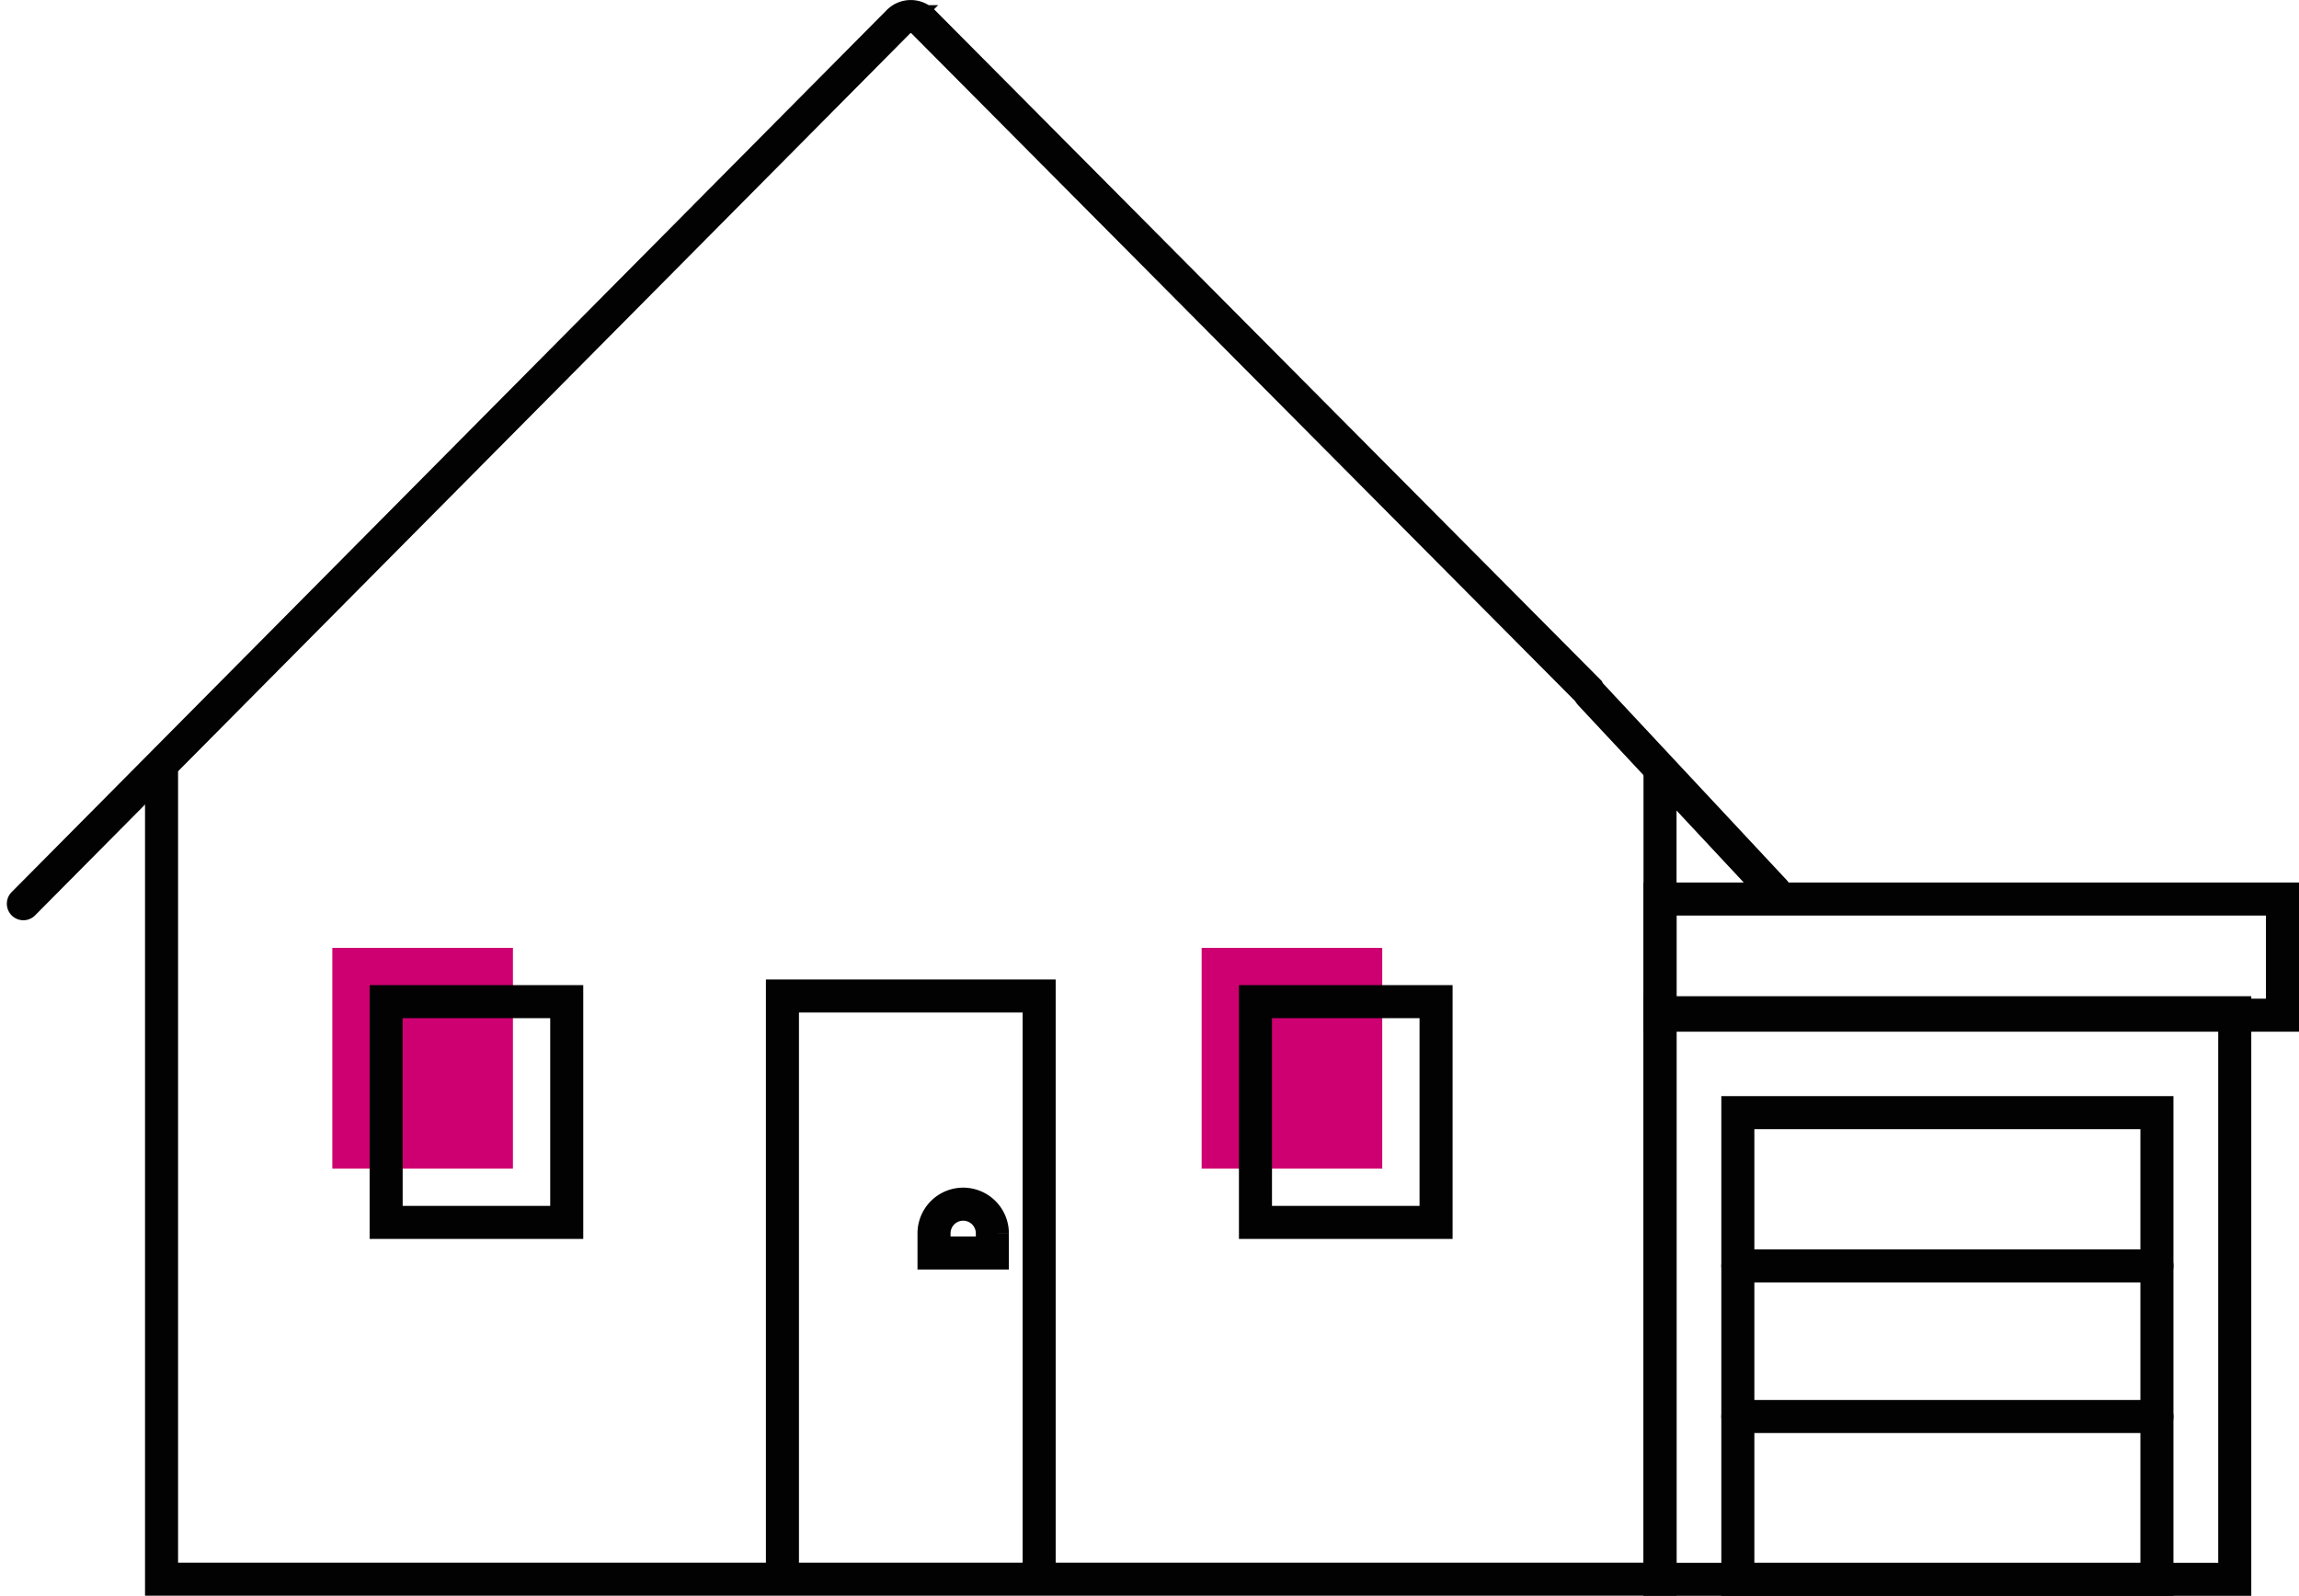 <svg xmlns="http://www.w3.org/2000/svg" width="139.123" height="96.598" viewBox="0 0 139.123 96.598">
    <g id="Groupe_2112" data-name="Groupe 2112" transform="translate(1.414 1.001)">
        <rect id="Rectangle_311" data-name="Rectangle 311" width="10.929" height="13.364" transform="translate(18.697 56.373)" fill="#ce0071" class="color"/>
        <rect id="Rectangle_312" data-name="Rectangle 312" width="10.929" height="13.364" transform="translate(71.303 56.373)" fill="#ce0071" class="color"/>
        <path id="Tracé_388" data-name="Tracé 388" d="M-194.58,95.512l52.956-53.39a1.05,1.05,0,0,1,.746-.311,1.066,1.066,0,0,1,.746.311L-99.88,82.629a1.008,1.008,0,0,0,.142.208l11.146,11.939" transform="translate(194.58 -41.81)" fill="none" stroke="#020203" stroke-linecap="round" stroke-miterlimit="10" stroke-width="2"/>
        <g id="Groupe_1240" data-name="Groupe 1240" transform="translate(45.935 59.289)">
            <path id="Tracé_389" data-name="Tracé 389" d="M-130.375,139.871V104.63H-145.91v35.232" transform="translate(145.91 -104.63)" fill="none" stroke="#020203" stroke-linecap="round" stroke-miterlimit="10" stroke-width="2"/>
        </g>
        <path id="Tracé_390" data-name="Tracé 390" d="M-132.66,120.934v-1.189a1.768,1.768,0,0,0-1.765-1.765h0a1.768,1.768,0,0,0-1.765,1.765v1.189Z" transform="translate(191.298 -46.092)" fill="none" stroke="#020203" stroke-linecap="round" stroke-miterlimit="10" stroke-width="2"/>
        <path id="Tracé_391" data-name="Tracé 391" d="M-132.59,117.98" transform="translate(191.096 -46.092)" fill="none" stroke="#020203" stroke-linecap="round" stroke-miterlimit="10" stroke-width="2"/>
        <g id="Groupe_1241" data-name="Groupe 1241" transform="translate(8.362 45.793)">
            <path id="Tracé_392" data-name="Tracé 392" d="M-95.04,90.406v48.719h-90.68V90.33" transform="translate(185.72 -90.33)" fill="none" stroke="#020203" stroke-linecap="round" stroke-miterlimit="10" stroke-width="2"/>
        </g>
        <rect id="Rectangle_313" data-name="Rectangle 313" width="10.929" height="13.364" transform="translate(21.953 59.629)" fill="none" stroke="#020203" stroke-linecap="round" stroke-miterlimit="10" stroke-width="2"/>
        <rect id="Rectangle_314" data-name="Rectangle 314" width="10.929" height="13.364" transform="translate(74.56 59.629)" fill="none" stroke="#020203" stroke-linecap="round" stroke-miterlimit="10" stroke-width="2"/>
        <rect id="Rectangle_315" data-name="Rectangle 315" width="34.779" height="34.297" transform="translate(99.042 60.299)" fill="none" stroke="#020203" stroke-linecap="round" stroke-miterlimit="10" stroke-width="2"/>
        <rect id="Rectangle_316" data-name="Rectangle 316" width="25.36" height="28.248" transform="translate(103.751 66.349)" fill="none" stroke="#020203" stroke-linecap="round" stroke-miterlimit="10" stroke-width="2"/>
        <rect id="Rectangle_317" data-name="Rectangle 317" width="37.667" height="7.031" transform="translate(99.042 53.419)" fill="none" stroke="#020203" stroke-linecap="round" stroke-miterlimit="10" stroke-width="2"/>
        <line id="Ligne_173" data-name="Ligne 173" x2="25.36" transform="translate(103.751 75.626)" fill="none" stroke="#020203" stroke-linecap="round" stroke-miterlimit="10" stroke-width="2"/>
        <line id="Ligne_175" data-name="Ligne 175" x2="25.36" transform="translate(103.751 84.743)" fill="none" stroke="#020203" stroke-linecap="round" stroke-miterlimit="10" stroke-width="2"/>
    </g>
</svg>
